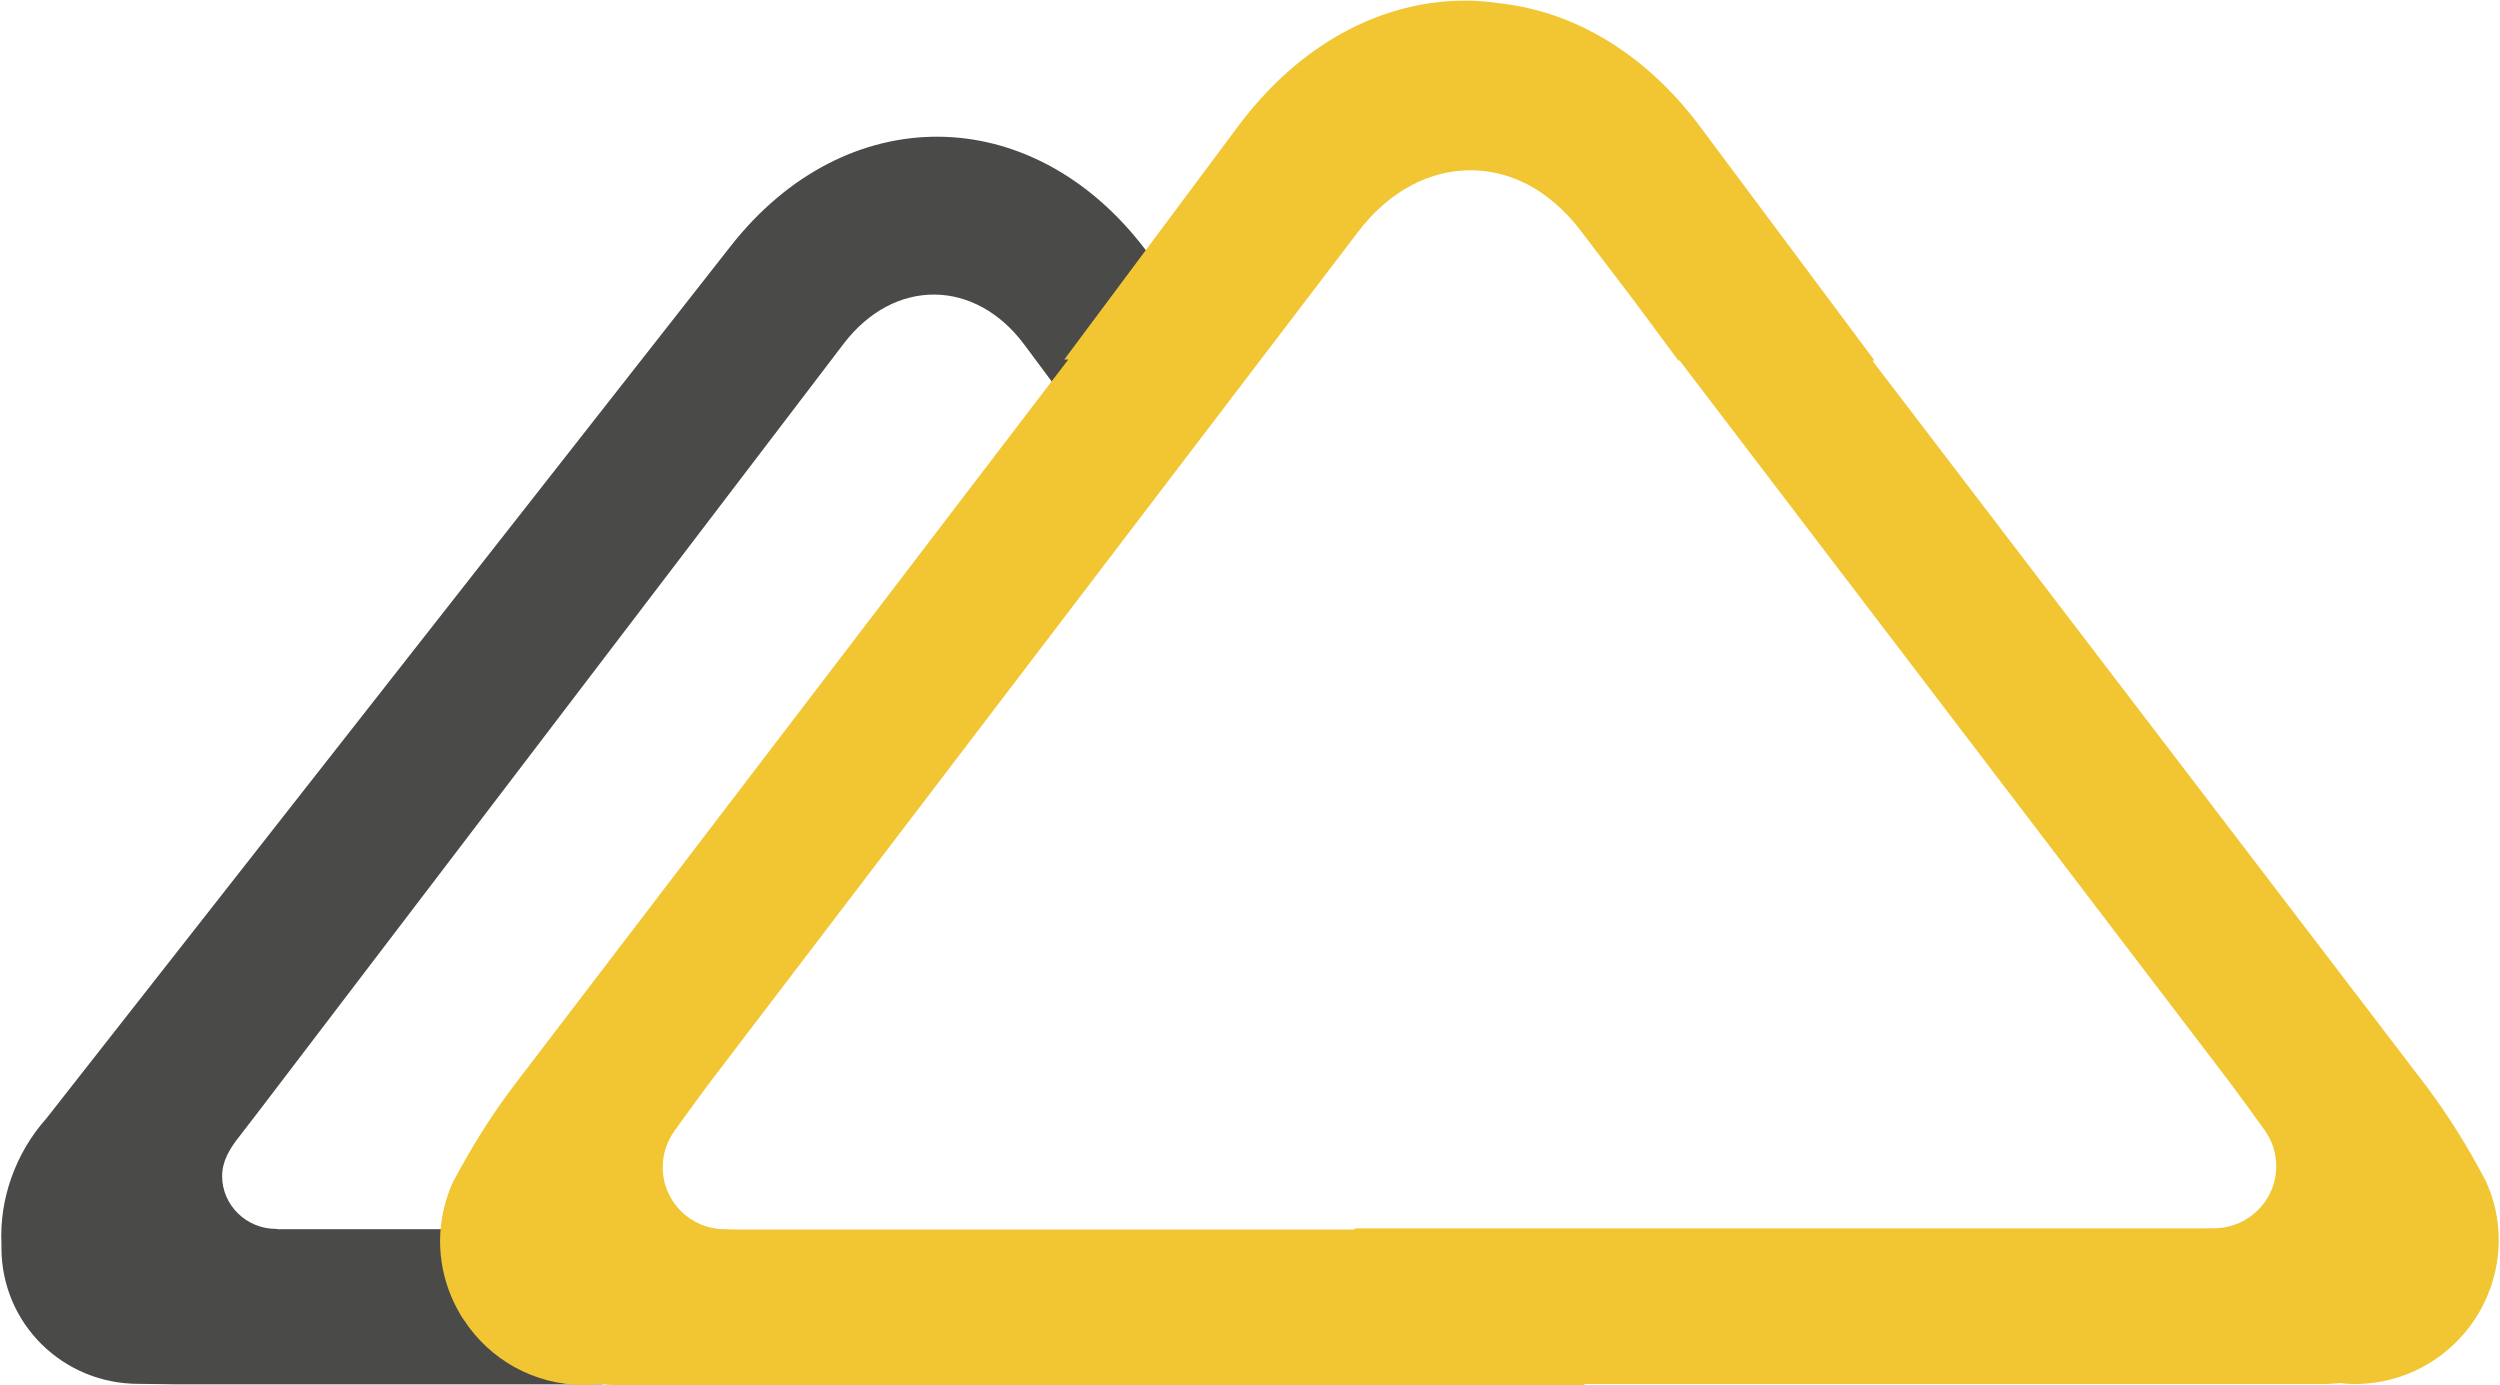 <svg version="1.2" xmlns="http://www.w3.org/2000/svg" viewBox="0 0 1552 860" width="1552" height="860">
	<title>NHC</title>
	<style>
		.s0 { fill: #4a4a49 } 
		.s1 { fill: #f2c532 } 
	</style>
	<g id="Layer">
		<path id="Layer" fill-rule="evenodd" class="s0" d="m691.4 288.6l-55.4-74.5c-30.6-41.3-80.9-41.7-112.2-0.8l-362.2 475.3c-4.5 5.8-8.3 10.9-13.7 17.8-5.3 6.8-10 14.5-10 23.7 0 18.2 15.2 32.8 33.4 32.8 1 0 1.7 0.4 2.7 0.2h200v96.3h-264.8c-3.7 0-18.9-0.3-23.2-0.3-47 0-85.1-37.4-85.1-84.5v-2.7c-1.3-27.2 8.5-55.9 28-77.7l424.7-541.4c71.5-91.2 186.7-90.5 257.1 1.7l40.9 53.7c-15.9 21.3-36.6 48.9-60.2 80.4z"/>
		<path id="Layer" fill-rule="evenodd" class="s1" d="m931.4 2.1c45.5 5.1 89.9 30.6 124.4 77l107.9 144.7h-1.4l343.9 450.4c15 20.1 25.7 37.7 37.1 59.2 5.1 11.2 7.9 23.4 7.9 36.4 0 17.4-5.1 33.6-13.7 47.5q-0.6 0.7-1.1 1.7c-16 24.2-43.4 40.2-74.5 40.2q-4.7 0-9.4-0.6c-3 0.2-5.6 0.6-8.7 0.6h-460.2v0.6h-603c-3 0-5.6-0.4-8.6-0.6q-4.7 0.6-9.4 0.6c-31.2 0-58.6-15.9-74.5-40.2q-0.6-0.9-1.2-1.7c-8.6-13.9-13.7-30-13.7-47.5 0-12.9 2.9-25.1 7.9-36.4 11.5-21.4 22.2-39.1 37.2-59.1l344.9-451.7h-2.5l107.9-144.8c38.5-51.6 89.2-77.7 140.1-78 7.6-0.1 15.1 0.6 22.7 1.7zm-88.2 141.7l-401.4 526.7c-6.8 8.9-22.7 31-22.7 31-4.7 6.4-7.7 14.3-7.7 23.1 0 21.2 17.2 38.5 38.6 38.5 0.4 0 5.7 0.2 7.9 0.2h383v-0.7h525.6c2.3 0 7.5-0.1 7.9-0.1 21.4 0 38.7-17.3 38.7-38.5 0-8.9-3-16.7-7.7-23.1 0 0-16-22.2-22.7-31l-340-446.1h-0.8l-27.2-36.7-33.4-43.9c-9.7-12.7-20.9-22.2-32.7-28.6-0.9-0.4-1.7-0.8-2.6-1.2q-2.4-1.2-4.9-2.2c-9-3.6-18.3-5.4-27.6-5.5-25.4-0.2-50.8 12.5-70.3 38.1z"/>
	</g>
</svg>